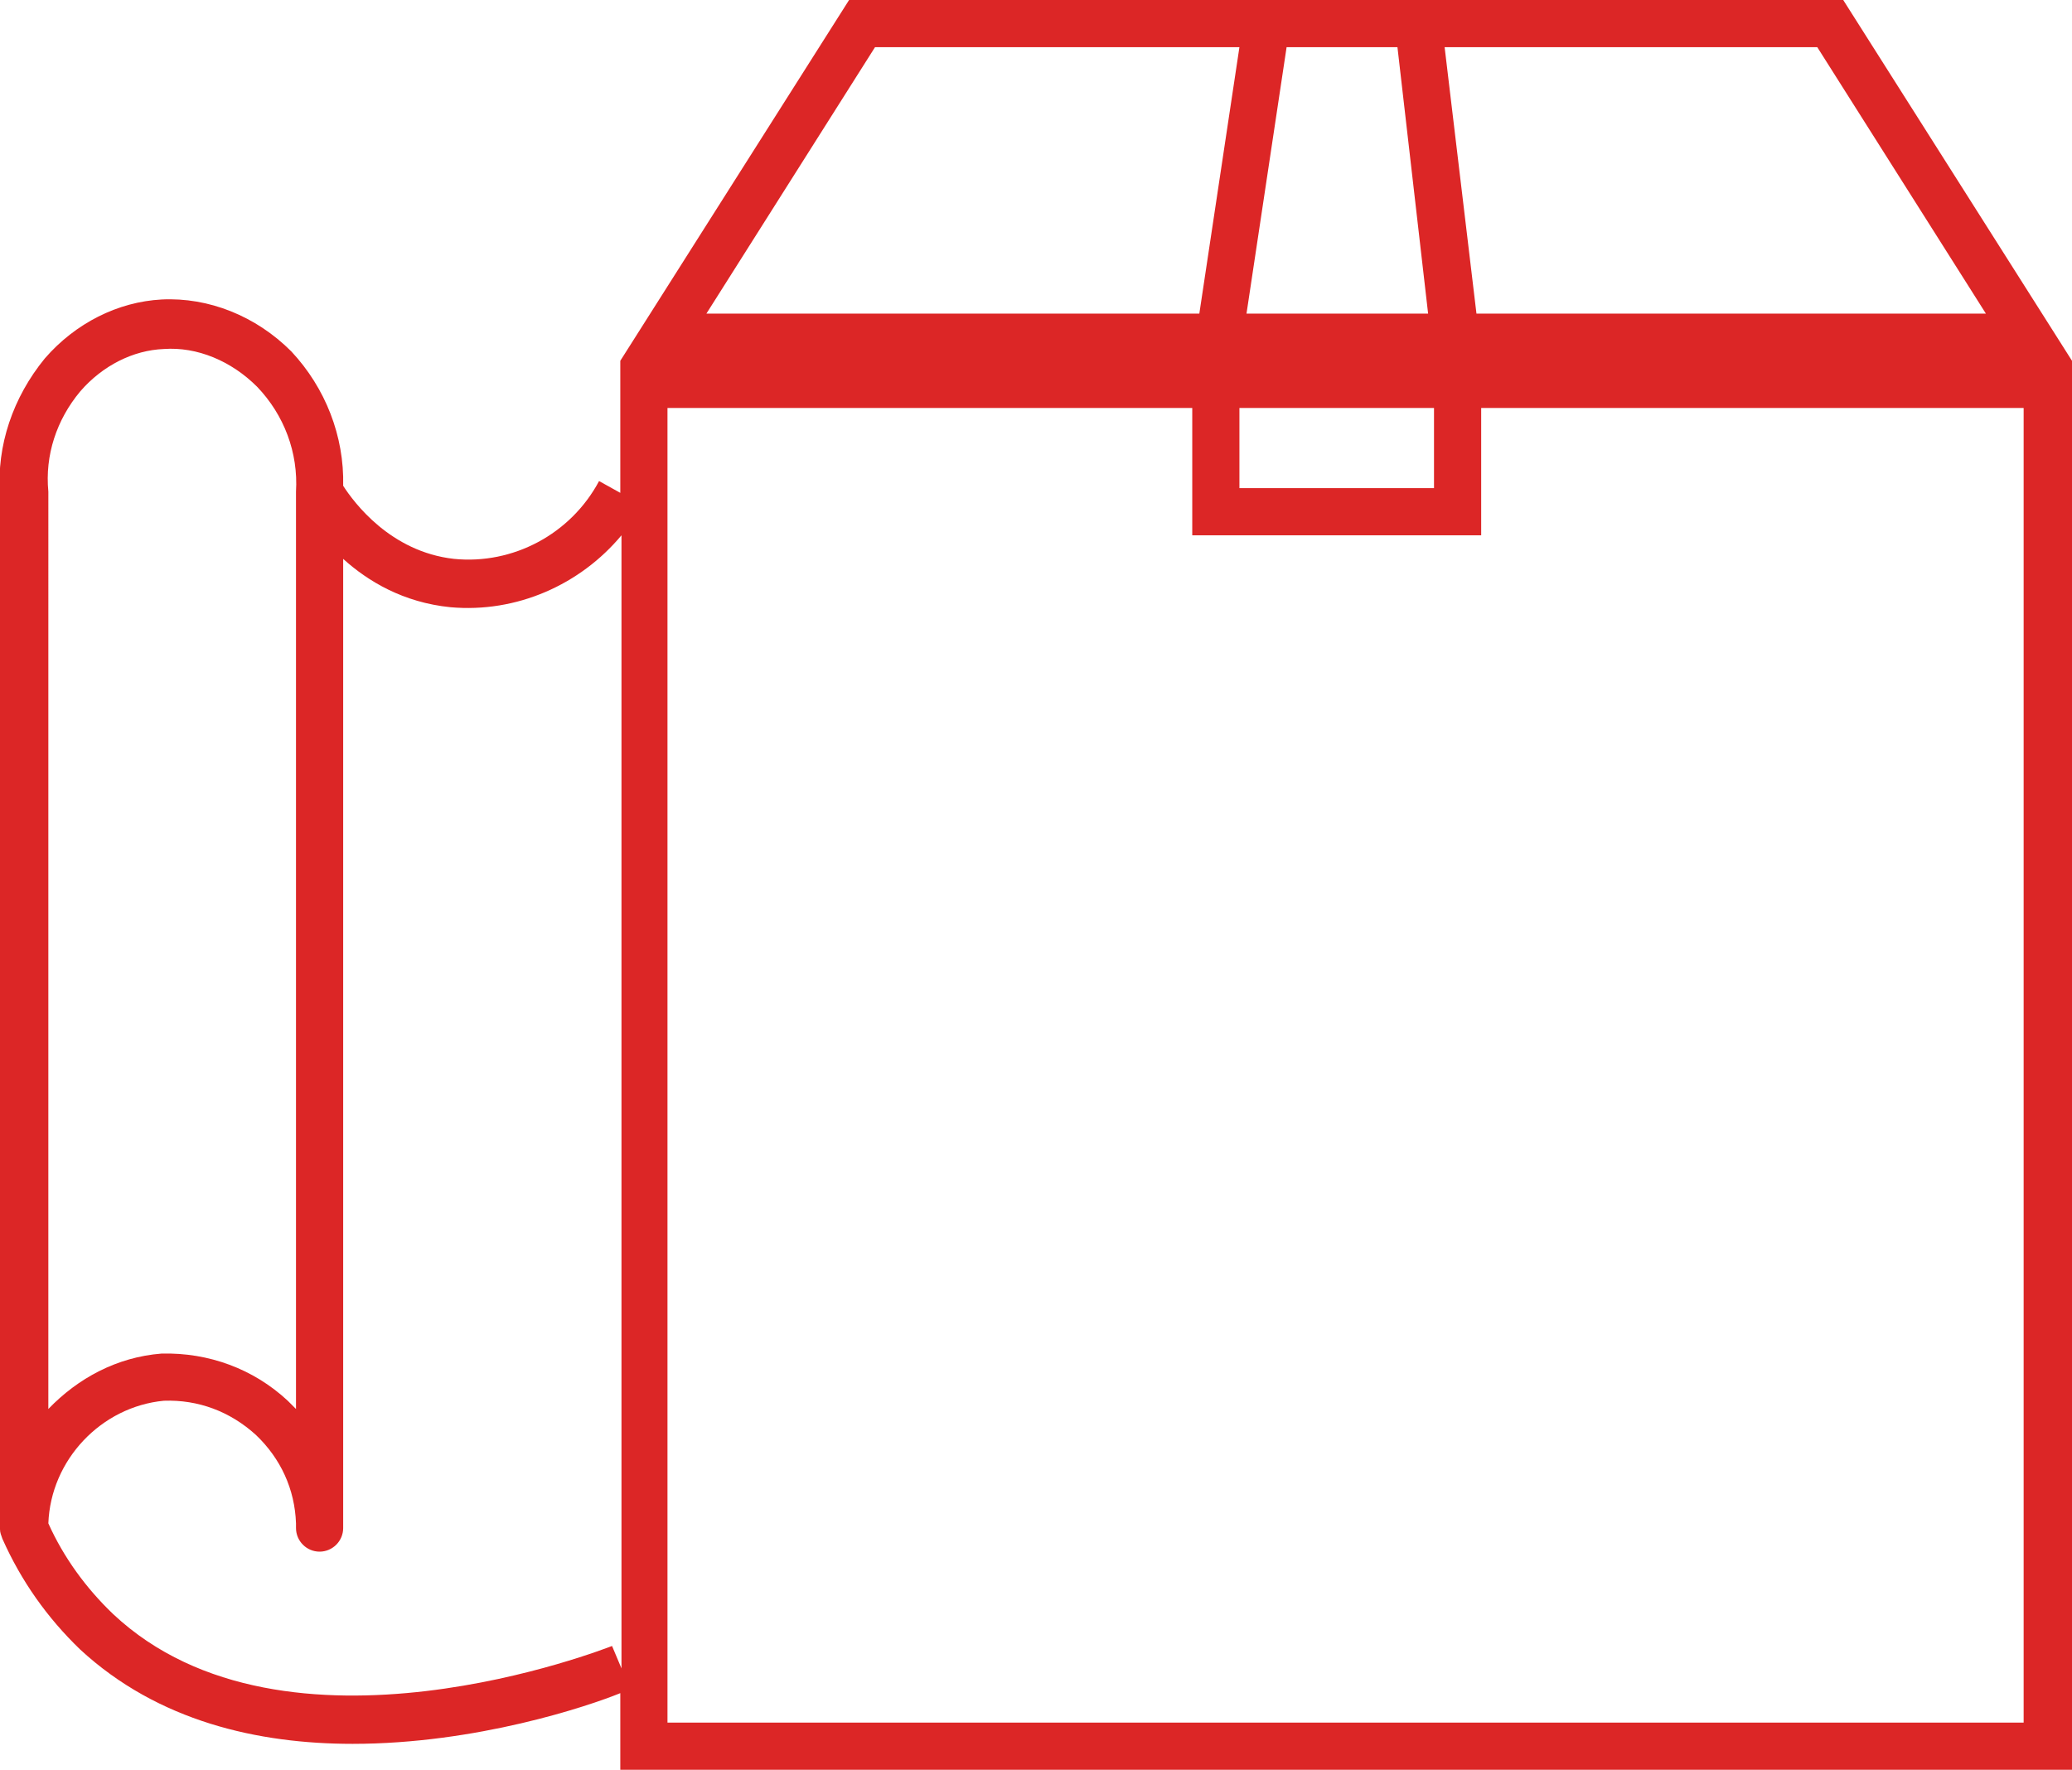 <?xml version="1.0" encoding="utf-8"?>
<!-- Generator: Adobe Illustrator 26.0.3, SVG Export Plug-In . SVG Version: 6.00 Build 0)  -->
<svg version="1.1" id="Layer_1" xmlns="http://www.w3.org/2000/svg" xmlns:xlink="http://www.w3.org/1999/xlink" x="0px" y="0px"
	 viewBox="0 0 175.7 150.1" style="enable-background:new 0 0 175.7 150.1;" xml:space="preserve">
<style type="text/css">
	.st0{fill:#DC2626;}
</style>
<path class="st0" d="M156.3,0H122h-16.3H72L52.6,30.6v11.2l-1.8-1c-2.4,4.5-7.3,7.1-12.3,6.6c-5.4-0.6-8.5-4.8-9.4-6.2
	c0.1-4.2-1.5-8.3-4.4-11.4c-3-3-7-4.6-11-4.4c-3.7,0.2-7.3,2-9.9,5C1.1,33.7-0.3,37.8,0,41.9v87.8h0c0,0,0,0,0,0
	c0,0.3,0.1,0.5,0.2,0.8c1.6,3.6,3.8,6.7,6.6,9.4c6.6,6.1,15.1,8,23.1,8c10.5,0,20-3.2,22.7-4.3v6.5h123.1V30.6L156.3,0z M105.1,34.6
	h16.5v6.8h-16.5V34.6z M154.1,4l14.3,22.6h-43.2L122.5,4H154.1z M118.5,4l2.6,22.6h-15.4L109.1,4H118.5z M74.2,4h30.9l-3.4,22.6
	H59.9L74.2,4z M6.8,33.2c1.9-2.2,4.5-3.5,7.1-3.6c2.8-0.2,5.7,1,7.9,3.2c2.3,2.4,3.5,5.6,3.3,8.9l0,0c0,0,0,0.1,0,0.1v77.7
	c-0.2-0.2-0.5-0.5-0.7-0.7c-2.9-2.7-6.7-4.1-10.7-4c-3.8,0.3-7.1,2.1-9.6,4.7V41.9c0-0.1,0-0.1,0-0.2C3.8,38.6,4.8,35.6,6.8,33.2z
	 M51.9,139.6c-0.3,0.1-27.7,11-42.3-2.7c-2.3-2.2-4.2-4.8-5.5-7.7c0.2-5.4,4.5-9.9,9.8-10.4c2.9-0.1,5.6,0.9,7.8,2.9
	c2.1,2,3.3,4.6,3.4,7.5c0,0.1,0,0.2,0,0.4c0,1.1,0.9,2,2,2c0,0,0,0,0,0c1.1,0,2-0.9,2-2V47.4c2.1,1.9,5.1,3.7,9.1,4.1
	c5.6,0.5,11-1.9,14.5-6.1v96.1L51.9,139.6z M171.7,146.1H56.6V34.6h44.5v10.8h24.5V34.6h46V146.1z"/>
</svg>
